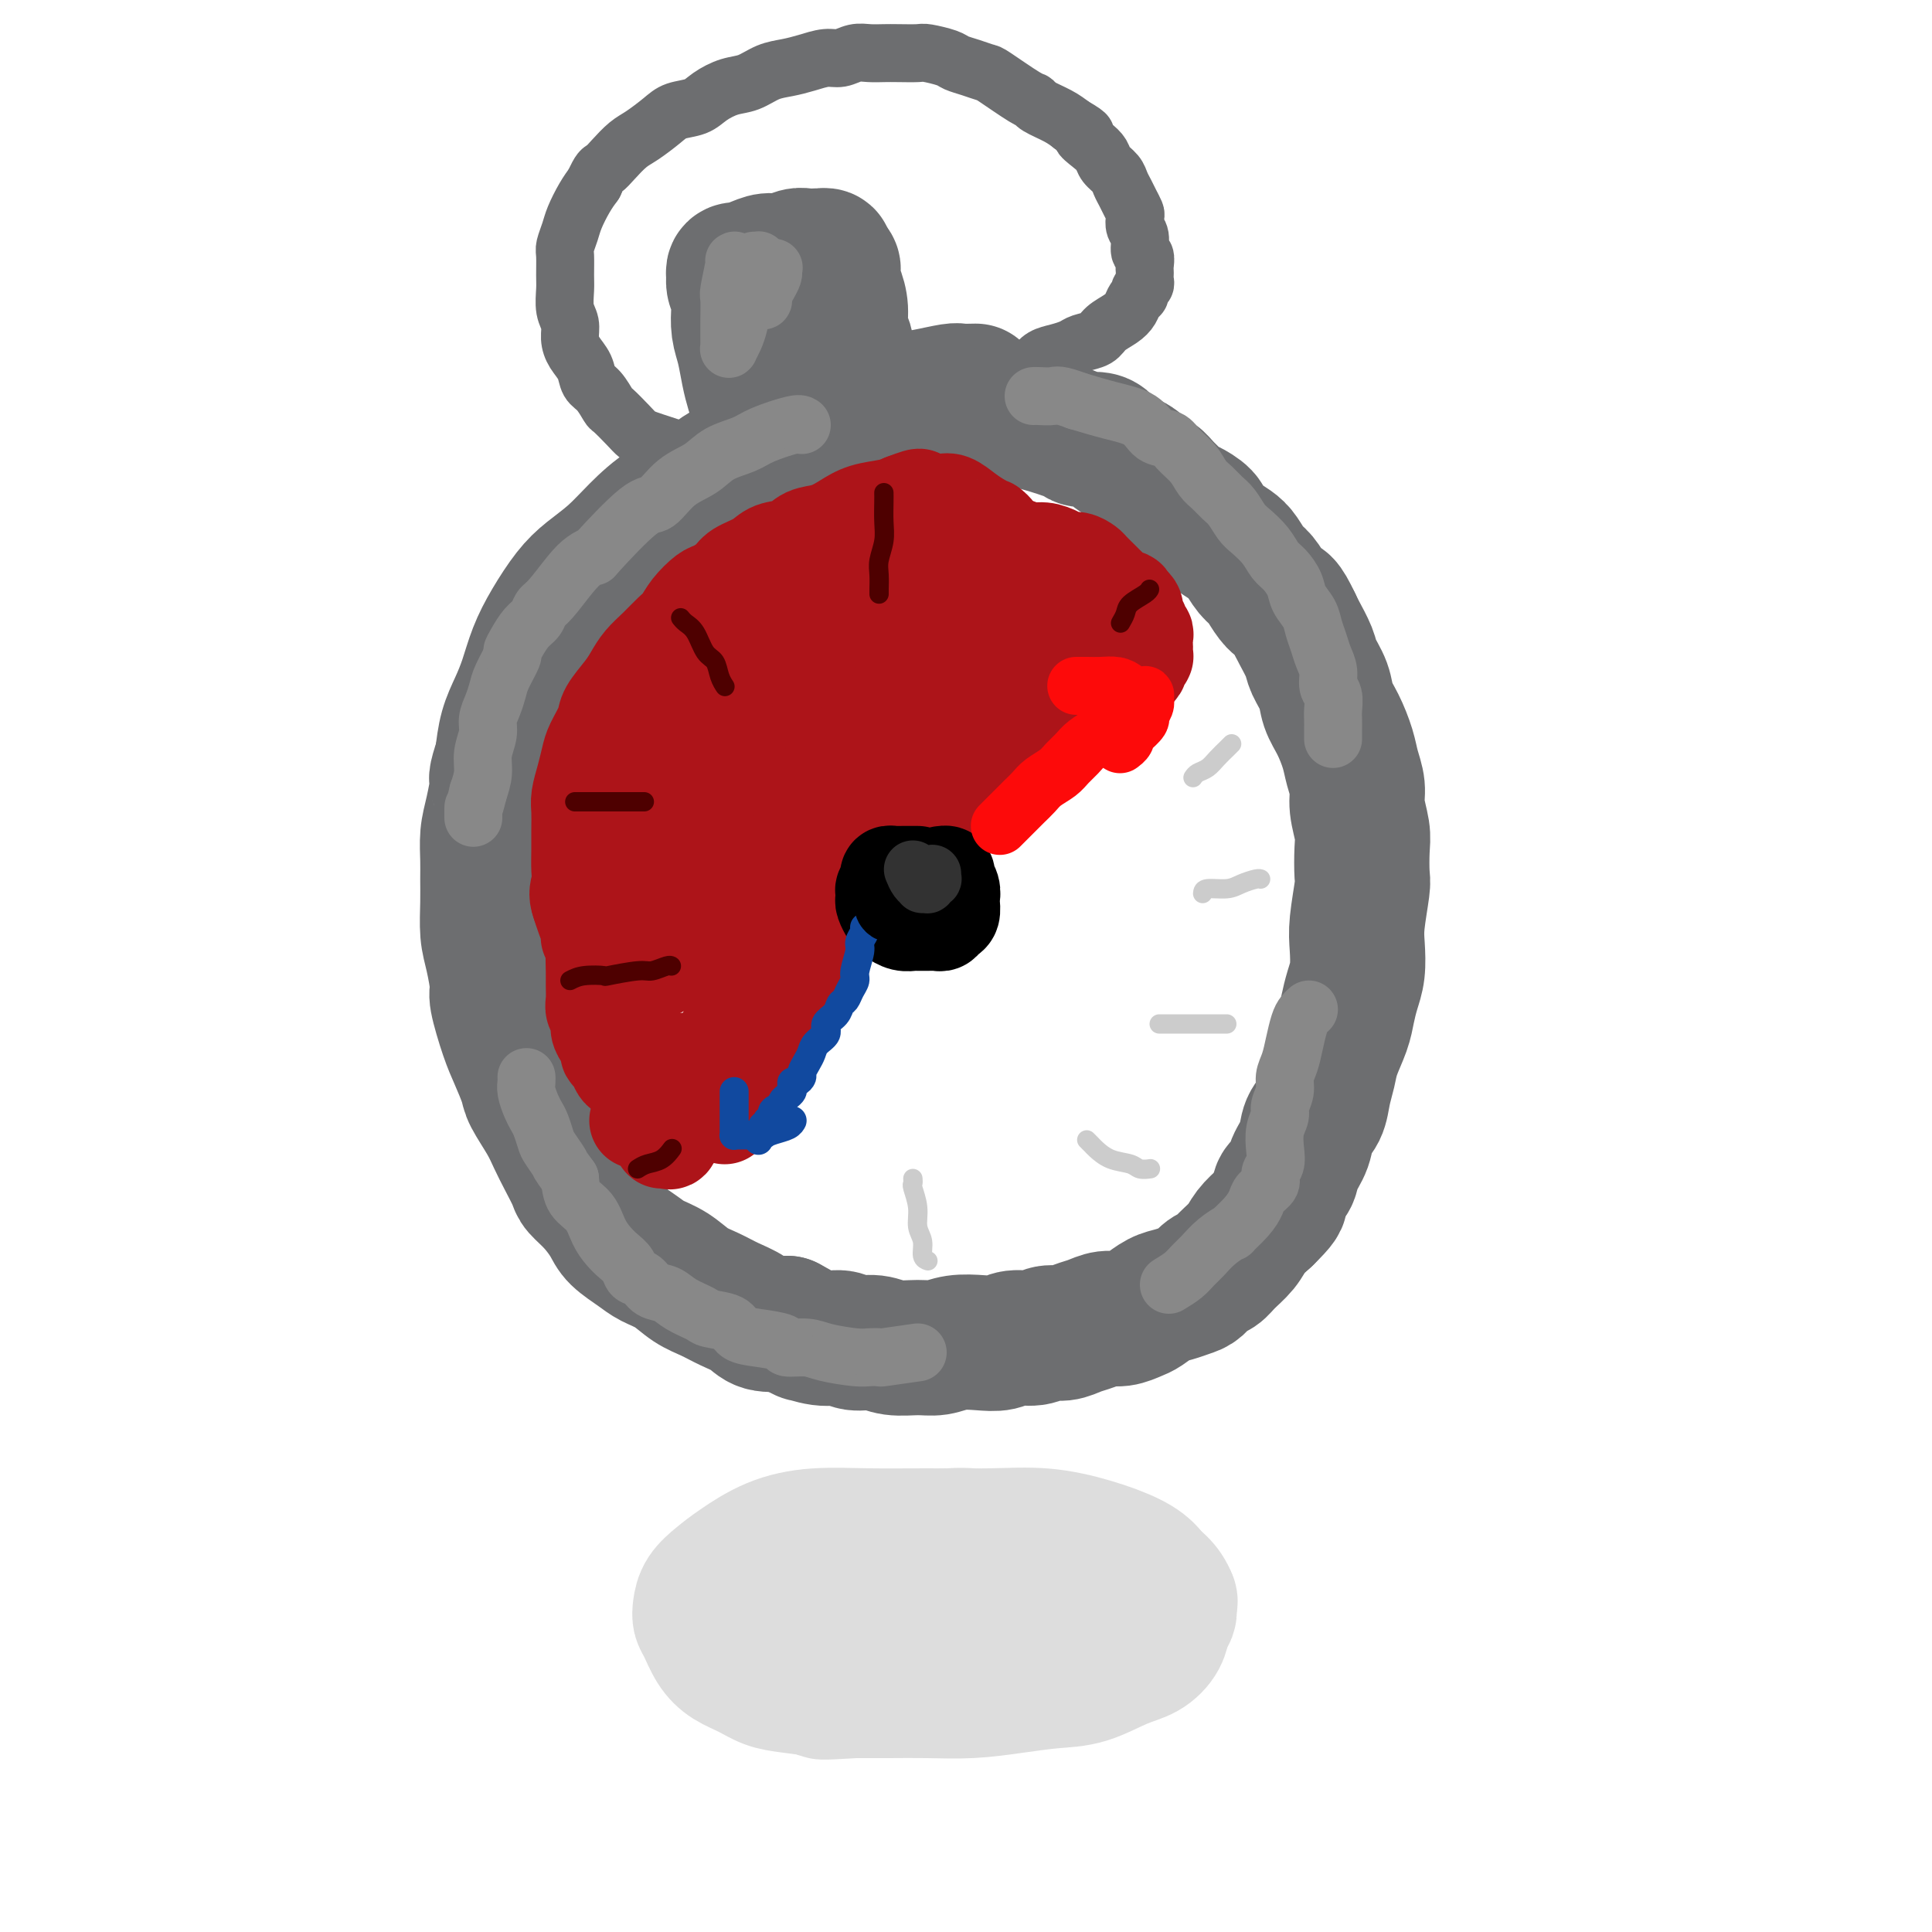 <svg viewBox='0 0 400 400' version='1.1' xmlns='http://www.w3.org/2000/svg' xmlns:xlink='http://www.w3.org/1999/xlink'><g fill='none' stroke='rgb(221,221,221)' stroke-width='28' stroke-linecap='round' stroke-linejoin='round'><path d='M154,326c-0.805,-0.316 -1.610,-0.631 5,-2c6.610,-1.369 20.635,-3.791 29,-5c8.365,-1.209 11.070,-1.204 13,-1c1.930,0.204 3.086,0.607 6,1c2.914,0.393 7.585,0.776 10,1c2.415,0.224 2.574,0.290 5,1c2.426,0.710 7.119,2.064 10,3c2.881,0.936 3.950,1.455 5,2c1.050,0.545 2.082,1.118 3,2c0.918,0.882 1.722,2.073 2,3c0.278,0.927 0.028,1.589 0,2c-0.028,0.411 0.165,0.570 0,1c-0.165,0.430 -0.688,1.131 -1,2c-0.312,0.869 -0.412,1.906 -1,3c-0.588,1.094 -1.665,2.243 -3,3c-1.335,0.757 -2.927,1.121 -5,2c-2.073,0.879 -4.628,2.274 -7,3c-2.372,0.726 -4.562,0.783 -7,1c-2.438,0.217 -5.126,0.594 -8,1c-2.874,0.406 -5.935,0.841 -9,1c-3.065,0.159 -6.133,0.043 -9,0c-2.867,-0.043 -5.533,-0.012 -8,0c-2.467,0.012 -4.733,0.006 -7,0'/><path d='M177,350c-8.715,0.516 -6.502,0.304 -7,0c-0.498,-0.304 -3.709,-0.702 -6,-1c-2.291,-0.298 -3.664,-0.496 -5,-1c-1.336,-0.504 -2.635,-1.314 -4,-2c-1.365,-0.686 -2.797,-1.247 -4,-2c-1.203,-0.753 -2.177,-1.699 -3,-3c-0.823,-1.301 -1.494,-2.957 -2,-4c-0.506,-1.043 -0.848,-1.475 -1,-2c-0.152,-0.525 -0.116,-1.145 0,-2c0.116,-0.855 0.312,-1.946 1,-3c0.688,-1.054 1.869,-2.072 3,-3c1.131,-0.928 2.211,-1.765 4,-3c1.789,-1.235 4.288,-2.866 7,-4c2.712,-1.134 5.638,-1.769 9,-2c3.362,-0.231 7.158,-0.057 11,0c3.842,0.057 7.728,-0.004 12,0c4.272,0.004 8.930,0.073 13,0c4.070,-0.073 7.551,-0.287 11,0c3.449,0.287 6.865,1.075 10,2c3.135,0.925 5.990,1.988 8,3c2.010,1.012 3.177,1.972 4,3c0.823,1.028 1.304,2.124 2,3c0.696,0.876 1.608,1.531 2,2c0.392,0.469 0.265,0.753 0,1c-0.265,0.247 -0.668,0.459 -1,1c-0.332,0.541 -0.595,1.413 -2,2c-1.405,0.587 -3.954,0.889 -7,1c-3.046,0.111 -6.589,0.030 -11,0c-4.411,-0.030 -9.689,-0.009 -15,0c-5.311,0.009 -10.656,0.004 -16,0'/><path d='M190,336c-9.049,0.000 -10.673,0.000 -13,0c-2.327,0.000 -5.357,0.000 -7,0c-1.643,-0.000 -1.898,0.000 -2,0c-0.102,0.000 -0.051,0.000 0,0'/></g>
<g fill='none' stroke='rgb(109,110,112)' stroke-width='28' stroke-linecap='round' stroke-linejoin='round'><path d='M202,81c-1.167,0.026 -2.334,0.052 -3,0c-0.666,-0.052 -0.830,-0.184 -2,0c-1.170,0.184 -3.346,0.682 -5,1c-1.654,0.318 -2.786,0.456 -4,1c-1.214,0.544 -2.508,1.496 -4,2c-1.492,0.504 -3.180,0.561 -5,1c-1.820,0.439 -3.771,1.260 -6,2c-2.229,0.740 -4.737,1.399 -7,2c-2.263,0.601 -4.280,1.146 -6,2c-1.720,0.854 -3.141,2.019 -5,3c-1.859,0.981 -4.155,1.777 -6,3c-1.845,1.223 -3.238,2.872 -5,4c-1.762,1.128 -3.892,1.734 -6,3c-2.108,1.266 -4.195,3.190 -6,5c-1.805,1.810 -3.327,3.504 -5,5c-1.673,1.496 -3.498,2.794 -5,4c-1.502,1.206 -2.681,2.320 -4,4c-1.319,1.680 -2.777,3.925 -4,6c-1.223,2.075 -2.212,3.982 -3,6c-0.788,2.018 -1.376,4.149 -2,6c-0.624,1.851 -1.283,3.421 -2,5c-0.717,1.579 -1.490,3.165 -2,5c-0.510,1.835 -0.755,3.917 -1,6'/><path d='M104,157c-1.729,5.163 -1.052,4.071 -1,5c0.052,0.929 -0.522,3.881 -1,6c-0.478,2.119 -0.861,3.406 -1,5c-0.139,1.594 -0.035,3.494 0,5c0.035,1.506 -0.001,2.617 0,4c0.001,1.383 0.037,3.037 0,5c-0.037,1.963 -0.147,4.233 0,6c0.147,1.767 0.553,3.030 1,5c0.447,1.970 0.936,4.646 1,6c0.064,1.354 -0.297,1.385 0,3c0.297,1.615 1.252,4.812 2,7c0.748,2.188 1.289,3.365 2,5c0.711,1.635 1.594,3.728 2,5c0.406,1.272 0.337,1.724 1,3c0.663,1.276 2.060,3.377 3,5c0.940,1.623 1.423,2.768 2,4c0.577,1.232 1.247,2.549 2,4c0.753,1.451 1.589,3.035 2,4c0.411,0.965 0.396,1.312 1,2c0.604,0.688 1.826,1.718 3,3c1.174,1.282 2.298,2.818 3,4c0.702,1.182 0.981,2.011 2,3c1.019,0.989 2.779,2.138 4,3c1.221,0.862 1.904,1.438 3,2c1.096,0.562 2.604,1.109 4,2c1.396,0.891 2.679,2.127 4,3c1.321,0.873 2.680,1.383 4,2c1.320,0.617 2.601,1.341 4,2c1.399,0.659 2.915,1.254 4,2c1.085,0.746 1.739,1.642 3,2c1.261,0.358 3.131,0.179 5,0'/><path d='M163,274c5.907,3.172 3.174,2.103 3,2c-0.174,-0.103 2.209,0.761 4,1c1.791,0.239 2.989,-0.146 4,0c1.011,0.146 1.834,0.825 3,1c1.166,0.175 2.673,-0.153 4,0c1.327,0.153 2.472,0.787 4,1c1.528,0.213 3.438,0.006 5,0c1.562,-0.006 2.777,0.191 4,0c1.223,-0.191 2.456,-0.768 4,-1c1.544,-0.232 3.400,-0.119 5,0c1.600,0.119 2.945,0.243 4,0c1.055,-0.243 1.818,-0.853 3,-1c1.182,-0.147 2.781,0.168 4,0c1.219,-0.168 2.059,-0.820 3,-1c0.941,-0.180 1.984,0.110 3,0c1.016,-0.110 2.005,-0.621 3,-1c0.995,-0.379 1.995,-0.625 3,-1c1.005,-0.375 2.016,-0.878 3,-1c0.984,-0.122 1.943,0.136 3,0c1.057,-0.136 2.212,-0.667 3,-1c0.788,-0.333 1.208,-0.469 2,-1c0.792,-0.531 1.955,-1.455 3,-2c1.045,-0.545 1.971,-0.709 3,-1c1.029,-0.291 2.161,-0.710 3,-1c0.839,-0.290 1.383,-0.451 2,-1c0.617,-0.549 1.305,-1.487 2,-2c0.695,-0.513 1.396,-0.602 2,-1c0.604,-0.398 1.110,-1.107 2,-2c0.890,-0.893 2.163,-1.971 3,-3c0.837,-1.029 1.239,-2.008 2,-3c0.761,-0.992 1.880,-1.996 3,-3'/><path d='M262,252c3.185,-3.128 3.148,-3.449 3,-4c-0.148,-0.551 -0.406,-1.334 0,-2c0.406,-0.666 1.474,-1.216 2,-2c0.526,-0.784 0.508,-1.801 1,-3c0.492,-1.199 1.494,-2.578 2,-4c0.506,-1.422 0.516,-2.885 1,-4c0.484,-1.115 1.443,-1.880 2,-3c0.557,-1.120 0.713,-2.595 1,-4c0.287,-1.405 0.707,-2.739 1,-4c0.293,-1.261 0.461,-2.450 1,-4c0.539,-1.550 1.451,-3.460 2,-5c0.549,-1.540 0.734,-2.708 1,-4c0.266,-1.292 0.611,-2.707 1,-4c0.389,-1.293 0.822,-2.465 1,-4c0.178,-1.535 0.100,-3.432 0,-5c-0.100,-1.568 -0.222,-2.805 0,-5c0.222,-2.195 0.787,-5.346 1,-7c0.213,-1.654 0.072,-1.810 0,-3c-0.072,-1.190 -0.075,-3.413 0,-5c0.075,-1.587 0.228,-2.537 0,-4c-0.228,-1.463 -0.837,-3.437 -1,-5c-0.163,-1.563 0.121,-2.714 0,-4c-0.121,-1.286 -0.647,-2.706 -1,-4c-0.353,-1.294 -0.532,-2.461 -1,-4c-0.468,-1.539 -1.223,-3.450 -2,-5c-0.777,-1.550 -1.574,-2.740 -2,-4c-0.426,-1.260 -0.482,-2.589 -1,-4c-0.518,-1.411 -1.500,-2.904 -2,-4c-0.500,-1.096 -0.519,-1.795 -1,-3c-0.481,-1.205 -1.423,-2.916 -2,-4c-0.577,-1.084 -0.788,-1.542 -1,-2'/><path d='M268,129c-2.286,-4.850 -2.499,-3.975 -3,-4c-0.501,-0.025 -1.288,-0.951 -2,-2c-0.712,-1.049 -1.349,-2.220 -2,-3c-0.651,-0.780 -1.316,-1.168 -2,-2c-0.684,-0.832 -1.386,-2.110 -2,-3c-0.614,-0.890 -1.141,-1.394 -2,-2c-0.859,-0.606 -2.050,-1.313 -3,-2c-0.950,-0.687 -1.659,-1.354 -2,-2c-0.341,-0.646 -0.314,-1.271 -1,-2c-0.686,-0.729 -2.084,-1.561 -3,-2c-0.916,-0.439 -1.348,-0.485 -2,-1c-0.652,-0.515 -1.523,-1.500 -2,-2c-0.477,-0.500 -0.561,-0.515 -1,-1c-0.439,-0.485 -1.234,-1.440 -2,-2c-0.766,-0.560 -1.503,-0.727 -2,-1c-0.497,-0.273 -0.752,-0.654 -1,-1c-0.248,-0.346 -0.488,-0.657 -1,-1c-0.512,-0.343 -1.297,-0.718 -2,-1c-0.703,-0.282 -1.325,-0.470 -2,-1c-0.675,-0.530 -1.402,-1.403 -2,-2c-0.598,-0.597 -1.068,-0.919 -2,-1c-0.932,-0.081 -2.328,0.080 -3,0c-0.672,-0.080 -0.622,-0.400 -2,-1c-1.378,-0.600 -4.184,-1.481 -6,-2c-1.816,-0.519 -2.642,-0.676 -4,-1c-1.358,-0.324 -3.248,-0.816 -4,-1c-0.752,-0.184 -0.367,-0.060 -2,0c-1.633,0.060 -5.286,0.055 -8,0c-2.714,-0.055 -4.490,-0.158 -6,0c-1.510,0.158 -2.755,0.579 -4,1'/><path d='M188,87c-3.556,0.156 -2.444,0.044 -2,0c0.444,-0.044 0.222,-0.022 0,0'/><path d='M157,84c-0.332,-0.941 -0.664,-1.883 -1,-3c-0.336,-1.117 -0.678,-2.411 -1,-4c-0.322,-1.589 -0.626,-3.475 -1,-5c-0.374,-1.525 -0.818,-2.690 -1,-4c-0.182,-1.310 -0.101,-2.767 0,-4c0.101,-1.233 0.222,-2.243 0,-3c-0.222,-0.757 -0.787,-1.261 -1,-2c-0.213,-0.739 -0.074,-1.714 0,-2c0.074,-0.286 0.081,0.117 0,0c-0.081,-0.117 -0.251,-0.753 0,-1c0.251,-0.247 0.923,-0.104 1,0c0.077,0.104 -0.443,0.168 0,0c0.443,-0.168 1.847,-0.567 3,-1c1.153,-0.433 2.054,-0.901 3,-1c0.946,-0.099 1.937,0.170 3,0c1.063,-0.170 2.198,-0.778 3,-1c0.802,-0.222 1.272,-0.059 2,0c0.728,0.059 1.716,0.015 2,0c0.284,-0.015 -0.135,-0.001 0,0c0.135,0.001 0.823,-0.011 1,0c0.177,0.011 -0.159,0.044 0,0c0.159,-0.044 0.812,-0.166 1,0c0.188,0.166 -0.089,0.619 0,1c0.089,0.381 0.545,0.691 1,1'/><path d='M172,55c1.040,0.631 0.139,1.208 0,2c-0.139,0.792 0.485,1.797 1,3c0.515,1.203 0.922,2.602 1,4c0.078,1.398 -0.171,2.795 0,4c0.171,1.205 0.764,2.218 1,3c0.236,0.782 0.115,1.333 0,2c-0.115,0.667 -0.223,1.449 0,2c0.223,0.551 0.778,0.872 1,1c0.222,0.128 0.111,0.064 0,0'/></g>
<g fill='none' stroke='rgb(109,110,112)' stroke-width='12' stroke-linecap='round' stroke-linejoin='round'><path d='M149,95c-0.465,0.089 -0.929,0.178 -2,0c-1.071,-0.178 -2.748,-0.625 -4,-1c-1.252,-0.375 -2.077,-0.680 -3,-1c-0.923,-0.320 -1.943,-0.657 -3,-1c-1.057,-0.343 -2.152,-0.692 -3,-1c-0.848,-0.308 -1.448,-0.576 -2,-1c-0.552,-0.424 -1.055,-1.005 -2,-2c-0.945,-0.995 -2.332,-2.405 -3,-3c-0.668,-0.595 -0.616,-0.375 -1,-1c-0.384,-0.625 -1.203,-2.096 -2,-3c-0.797,-0.904 -1.572,-1.243 -2,-2c-0.428,-0.757 -0.511,-1.934 -1,-3c-0.489,-1.066 -1.385,-2.022 -2,-3c-0.615,-0.978 -0.949,-1.979 -1,-3c-0.051,-1.021 0.183,-2.063 0,-3c-0.183,-0.937 -0.782,-1.769 -1,-3c-0.218,-1.231 -0.055,-2.861 0,-4c0.055,-1.139 0.003,-1.788 0,-3c-0.003,-1.212 0.044,-2.989 0,-4c-0.044,-1.011 -0.177,-1.257 0,-2c0.177,-0.743 0.666,-1.983 1,-3c0.334,-1.017 0.513,-1.812 1,-3c0.487,-1.188 1.282,-2.768 2,-4c0.718,-1.232 1.359,-2.116 2,-3'/><path d='M123,38c1.300,-2.922 1.548,-2.726 2,-3c0.452,-0.274 1.106,-1.019 2,-2c0.894,-0.981 2.028,-2.198 3,-3c0.972,-0.802 1.781,-1.187 3,-2c1.219,-0.813 2.846,-2.053 4,-3c1.154,-0.947 1.834,-1.601 3,-2c1.166,-0.399 2.818,-0.545 4,-1c1.182,-0.455 1.894,-1.221 3,-2c1.106,-0.779 2.606,-1.570 4,-2c1.394,-0.430 2.684,-0.497 4,-1c1.316,-0.503 2.659,-1.440 4,-2c1.341,-0.560 2.680,-0.742 4,-1c1.320,-0.258 2.622,-0.591 4,-1c1.378,-0.409 2.834,-0.894 4,-1c1.166,-0.106 2.043,0.168 3,0c0.957,-0.168 1.994,-0.777 3,-1c1.006,-0.223 1.983,-0.061 3,0c1.017,0.061 2.076,0.019 3,0c0.924,-0.019 1.713,-0.016 3,0c1.287,0.016 3.071,0.046 4,0c0.929,-0.046 1.002,-0.166 2,0c0.998,0.166 2.921,0.619 4,1c1.079,0.381 1.315,0.691 2,1c0.685,0.309 1.819,0.618 3,1c1.181,0.382 2.408,0.837 3,1c0.592,0.163 0.550,0.036 2,1c1.450,0.964 4.394,3.021 6,4c1.606,0.979 1.874,0.881 2,1c0.126,0.119 0.111,0.455 1,1c0.889,0.545 2.683,1.299 4,2c1.317,0.701 2.159,1.351 3,2'/><path d='M222,26c4.384,2.523 2.344,1.831 2,2c-0.344,0.169 1.007,1.200 2,2c0.993,0.800 1.628,1.369 2,2c0.372,0.631 0.481,1.323 1,2c0.519,0.677 1.449,1.337 2,2c0.551,0.663 0.722,1.328 1,2c0.278,0.672 0.662,1.349 1,2c0.338,0.651 0.631,1.275 1,2c0.369,0.725 0.816,1.550 1,2c0.184,0.450 0.106,0.525 0,1c-0.106,0.475 -0.239,1.349 0,2c0.239,0.651 0.849,1.077 1,2c0.151,0.923 -0.155,2.341 0,3c0.155,0.659 0.773,0.558 1,1c0.227,0.442 0.062,1.428 0,2c-0.062,0.572 -0.021,0.731 0,1c0.021,0.269 0.020,0.650 0,1c-0.020,0.350 -0.061,0.670 0,1c0.061,0.330 0.224,0.669 0,1c-0.224,0.331 -0.835,0.655 -1,1c-0.165,0.345 0.118,0.711 0,1c-0.118,0.289 -0.635,0.501 -1,1c-0.365,0.499 -0.577,1.285 -1,2c-0.423,0.715 -1.057,1.357 -2,2c-0.943,0.643 -2.195,1.286 -3,2c-0.805,0.714 -1.164,1.500 -2,2c-0.836,0.500 -2.149,0.714 -3,1c-0.851,0.286 -1.238,0.644 -2,1c-0.762,0.356 -1.897,0.711 -3,1c-1.103,0.289 -2.172,0.511 -3,1c-0.828,0.489 -1.414,1.244 -2,2'/><path d='M214,76c-2.784,1.063 -3.246,0.719 -4,1c-0.754,0.281 -1.802,1.185 -3,2c-1.198,0.815 -2.545,1.539 -4,2c-1.455,0.461 -3.017,0.660 -4,1c-0.983,0.340 -1.387,0.823 -2,1c-0.613,0.177 -1.434,0.048 -2,0c-0.566,-0.048 -0.876,-0.014 -1,0c-0.124,0.014 -0.062,0.007 0,0'/></g>
<g fill='none' stroke='rgb(173,20,25)' stroke-width='20' stroke-linecap='round' stroke-linejoin='round'><path d='M189,176c0.152,-0.653 0.303,-1.305 1,-2c0.697,-0.695 1.939,-1.432 3,-2c1.061,-0.568 1.939,-0.966 3,-2c1.061,-1.034 2.303,-2.704 4,-4c1.697,-1.296 3.847,-2.219 5,-3c1.153,-0.781 1.308,-1.420 2,-2c0.692,-0.580 1.922,-1.101 3,-2c1.078,-0.899 2.004,-2.177 3,-3c0.996,-0.823 2.062,-1.193 3,-2c0.938,-0.807 1.746,-2.051 3,-3c1.254,-0.949 2.952,-1.602 4,-2c1.048,-0.398 1.446,-0.540 2,-1c0.554,-0.460 1.265,-1.239 2,-2c0.735,-0.761 1.496,-1.503 2,-2c0.504,-0.497 0.752,-0.748 1,-1'/><path d='M230,143c6.587,-5.349 2.553,-2.222 1,-1c-1.553,1.222 -0.626,0.538 0,0c0.626,-0.538 0.951,-0.929 1,-1c0.049,-0.071 -0.179,0.178 0,0c0.179,-0.178 0.765,-0.784 1,-1c0.235,-0.216 0.118,-0.043 0,0c-0.118,0.043 -0.238,-0.044 0,0c0.238,0.044 0.835,0.218 1,0c0.165,-0.218 -0.100,-0.828 0,-1c0.100,-0.172 0.567,0.094 1,0c0.433,-0.094 0.834,-0.547 1,-1c0.166,-0.453 0.097,-0.905 0,-1c-0.097,-0.095 -0.222,0.167 0,0c0.222,-0.167 0.792,-0.761 1,-1c0.208,-0.239 0.056,-0.121 0,0c-0.056,0.121 -0.015,0.244 0,0c0.015,-0.244 0.004,-0.857 0,-1c-0.004,-0.143 0.000,0.183 0,0c-0.000,-0.183 -0.004,-0.875 0,-1c0.004,-0.125 0.016,0.317 0,0c-0.016,-0.317 -0.061,-1.393 0,-2c0.061,-0.607 0.227,-0.744 0,-1c-0.227,-0.256 -0.848,-0.632 -1,-1c-0.152,-0.368 0.165,-0.727 0,-1c-0.165,-0.273 -0.814,-0.458 -1,-1c-0.186,-0.542 0.090,-1.441 0,-2c-0.090,-0.559 -0.545,-0.780 -1,-1'/><path d='M234,125c-0.582,-1.571 -0.536,-0.997 -1,-1c-0.464,-0.003 -1.438,-0.582 -2,-1c-0.562,-0.418 -0.713,-0.675 -1,-1c-0.287,-0.325 -0.710,-0.718 -1,-1c-0.290,-0.282 -0.448,-0.453 -1,-1c-0.552,-0.547 -1.498,-1.470 -2,-2c-0.502,-0.530 -0.560,-0.668 -1,-1c-0.440,-0.332 -1.261,-0.858 -2,-1c-0.739,-0.142 -1.394,0.102 -2,0c-0.606,-0.102 -1.162,-0.549 -2,-1c-0.838,-0.451 -1.958,-0.905 -3,-1c-1.042,-0.095 -2.004,0.171 -3,0c-0.996,-0.171 -2.024,-0.778 -3,-1c-0.976,-0.222 -1.899,-0.060 -3,0c-1.101,0.060 -2.380,0.016 -4,0c-1.620,-0.016 -3.580,-0.004 -5,0c-1.420,0.004 -2.298,-0.000 -3,0c-0.702,0.000 -1.227,0.004 -2,0c-0.773,-0.004 -1.796,-0.016 -3,0c-1.204,0.016 -2.591,0.061 -4,0c-1.409,-0.061 -2.842,-0.227 -4,0c-1.158,0.227 -2.043,0.848 -3,1c-0.957,0.152 -1.988,-0.166 -3,0c-1.012,0.166 -2.005,0.817 -3,1c-0.995,0.183 -1.992,-0.102 -3,0c-1.008,0.102 -2.027,0.591 -3,1c-0.973,0.409 -1.900,0.739 -3,1c-1.100,0.261 -2.373,0.455 -4,1c-1.627,0.545 -3.608,1.441 -5,2c-1.392,0.559 -2.196,0.779 -3,1'/><path d='M152,121c-5.080,1.660 -2.779,1.811 -2,2c0.779,0.189 0.035,0.417 -1,1c-1.035,0.583 -2.361,1.520 -3,2c-0.639,0.480 -0.591,0.502 -1,1c-0.409,0.498 -1.275,1.470 -2,2c-0.725,0.530 -1.307,0.617 -2,1c-0.693,0.383 -1.495,1.061 -2,2c-0.505,0.939 -0.713,2.137 -1,3c-0.287,0.863 -0.654,1.390 -1,2c-0.346,0.610 -0.671,1.305 -1,2c-0.329,0.695 -0.663,1.392 -1,2c-0.337,0.608 -0.678,1.126 -1,2c-0.322,0.874 -0.626,2.103 -1,3c-0.374,0.897 -0.818,1.460 -1,2c-0.182,0.540 -0.100,1.055 0,2c0.100,0.945 0.219,2.320 0,3c-0.219,0.680 -0.777,0.665 -1,1c-0.223,0.335 -0.113,1.020 0,2c0.113,0.980 0.227,2.254 0,3c-0.227,0.746 -0.797,0.962 -1,2c-0.203,1.038 -0.040,2.896 0,4c0.040,1.104 -0.042,1.452 0,2c0.042,0.548 0.207,1.295 0,2c-0.207,0.705 -0.788,1.367 -1,2c-0.212,0.633 -0.057,1.237 0,2c0.057,0.763 0.015,1.685 0,3c-0.015,1.315 -0.004,3.023 0,4c0.004,0.977 0.001,1.225 0,2c-0.001,0.775 -0.000,2.079 0,3c0.000,0.921 0.000,1.461 0,2'/><path d='M129,187c-1.000,7.411 -1.000,3.940 -1,3c-0.000,-0.940 -0.000,0.651 0,2c0.000,1.349 0.000,2.455 0,3c-0.000,0.545 -0.000,0.527 0,1c0.000,0.473 0.000,1.436 0,2c-0.000,0.564 -0.000,0.730 0,1c0.000,0.270 0.000,0.646 0,1c-0.000,0.354 -0.001,0.687 0,1c0.001,0.313 0.003,0.607 0,1c-0.003,0.393 -0.009,0.887 0,1c0.009,0.113 0.035,-0.154 0,0c-0.035,0.154 -0.132,0.729 0,1c0.132,0.271 0.491,0.239 1,0c0.509,-0.239 1.166,-0.686 2,-1c0.834,-0.314 1.845,-0.497 3,-1c1.155,-0.503 2.453,-1.327 4,-2c1.547,-0.673 3.343,-1.196 5,-2c1.657,-0.804 3.174,-1.888 5,-3c1.826,-1.112 3.961,-2.251 6,-3c2.039,-0.749 3.983,-1.107 6,-2c2.017,-0.893 4.108,-2.320 6,-3c1.892,-0.680 3.586,-0.612 5,-1c1.414,-0.388 2.547,-1.231 4,-2c1.453,-0.769 3.224,-1.464 4,-2c0.776,-0.536 0.555,-0.914 1,-1c0.445,-0.086 1.556,0.118 2,0c0.444,-0.118 0.222,-0.559 0,-1'/><path d='M182,180c8.518,-3.711 2.814,-0.988 1,0c-1.814,0.988 0.263,0.243 0,0c-0.263,-0.243 -2.865,0.018 -5,0c-2.135,-0.018 -3.803,-0.314 -6,0c-2.197,0.314 -4.922,1.240 -8,2c-3.078,0.760 -6.508,1.355 -9,2c-2.492,0.645 -4.047,1.339 -6,2c-1.953,0.661 -4.305,1.290 -6,2c-1.695,0.710 -2.733,1.500 -4,2c-1.267,0.500 -2.764,0.709 -4,1c-1.236,0.291 -2.211,0.666 -3,1c-0.789,0.334 -1.391,0.629 -2,1c-0.609,0.371 -1.225,0.817 -2,1c-0.775,0.183 -1.709,0.101 -2,0c-0.291,-0.101 0.062,-0.222 0,0c-0.062,0.222 -0.537,0.788 -1,1c-0.463,0.212 -0.913,0.071 -1,0c-0.087,-0.071 0.188,-0.073 0,0c-0.188,0.073 -0.838,0.221 -1,0c-0.162,-0.221 0.164,-0.811 0,-1c-0.164,-0.189 -0.817,0.021 -1,0c-0.183,-0.021 0.105,-0.275 0,-1c-0.105,-0.725 -0.601,-1.921 -1,-3c-0.399,-1.079 -0.699,-2.039 -1,-3'/><path d='M120,187c-0.773,-2.013 -0.207,-3.046 0,-4c0.207,-0.954 0.055,-1.829 0,-3c-0.055,-1.171 -0.012,-2.637 0,-4c0.012,-1.363 -0.008,-2.623 0,-4c0.008,-1.377 0.042,-2.870 0,-4c-0.042,-1.130 -0.162,-1.895 0,-3c0.162,-1.105 0.605,-2.549 1,-4c0.395,-1.451 0.742,-2.909 1,-4c0.258,-1.091 0.425,-1.814 1,-3c0.575,-1.186 1.557,-2.835 2,-4c0.443,-1.165 0.348,-1.848 1,-3c0.652,-1.152 2.051,-2.774 3,-4c0.949,-1.226 1.448,-2.057 2,-3c0.552,-0.943 1.158,-1.998 2,-3c0.842,-1.002 1.920,-1.950 3,-3c1.080,-1.050 2.161,-2.203 3,-3c0.839,-0.797 1.436,-1.239 2,-2c0.564,-0.761 1.094,-1.842 2,-3c0.906,-1.158 2.189,-2.393 3,-3c0.811,-0.607 1.150,-0.586 2,-1c0.850,-0.414 2.213,-1.261 3,-2c0.787,-0.739 1.000,-1.368 2,-2c1.000,-0.632 2.788,-1.268 4,-2c1.212,-0.732 1.850,-1.561 3,-2c1.150,-0.439 2.813,-0.489 4,-1c1.187,-0.511 1.900,-1.485 3,-2c1.100,-0.515 2.588,-0.572 4,-1c1.412,-0.428 2.750,-1.228 4,-2c1.250,-0.772 2.414,-1.515 4,-2c1.586,-0.485 3.596,-0.710 5,-1c1.404,-0.290 2.202,-0.645 3,-1'/><path d='M187,104c5.620,-2.166 2.671,-0.580 2,0c-0.671,0.580 0.936,0.154 2,0c1.064,-0.154 1.586,-0.035 2,0c0.414,0.035 0.719,-0.012 1,0c0.281,0.012 0.538,0.084 1,0c0.462,-0.084 1.127,-0.325 2,0c0.873,0.325 1.952,1.215 3,2c1.048,0.785 2.066,1.465 3,2c0.934,0.535 1.784,0.925 2,1c0.216,0.075 -0.203,-0.165 0,0c0.203,0.165 1.028,0.734 1,1c-0.028,0.266 -0.910,0.230 -1,0c-0.090,-0.230 0.612,-0.655 0,0c-0.612,0.655 -2.538,2.391 -5,4c-2.462,1.609 -5.462,3.090 -9,5c-3.538,1.910 -7.616,4.250 -12,7c-4.384,2.750 -9.076,5.912 -14,9c-4.924,3.088 -10.080,6.102 -14,9c-3.920,2.898 -6.605,5.681 -9,8c-2.395,2.319 -4.499,4.176 -6,6c-1.501,1.824 -2.399,3.616 -3,5c-0.601,1.384 -0.906,2.361 -1,3c-0.094,0.639 0.023,0.938 0,1c-0.023,0.062 -0.184,-0.115 0,0c0.184,0.115 0.714,0.522 1,1c0.286,0.478 0.328,1.026 2,1c1.672,-0.026 4.974,-0.625 8,-2c3.026,-1.375 5.776,-3.524 10,-6c4.224,-2.476 9.921,-5.279 15,-8c5.079,-2.721 9.539,-5.361 14,-8'/><path d='M182,145c8.603,-4.159 10.612,-3.555 12,-4c1.388,-0.445 2.156,-1.939 4,-3c1.844,-1.061 4.764,-1.688 6,-2c1.236,-0.312 0.788,-0.310 0,0c-0.788,0.310 -1.917,0.928 -3,2c-1.083,1.072 -2.119,2.600 -4,4c-1.881,1.400 -4.607,2.674 -7,4c-2.393,1.326 -4.452,2.703 -6,4c-1.548,1.297 -2.585,2.513 -3,3c-0.415,0.487 -0.207,0.243 0,0'/><path d='M184,162c-0.623,0.500 -1.246,1.001 -1,3c0.246,1.999 1.359,5.497 1,7c-0.359,1.503 -2.192,1.012 -3,1c-0.808,-0.012 -0.591,0.453 -1,1c-0.409,0.547 -1.442,1.174 -2,2c-0.558,0.826 -0.639,1.852 -1,3c-0.361,1.148 -1.003,2.418 -2,4c-0.997,1.582 -2.351,3.476 -3,5c-0.649,1.524 -0.593,2.677 -1,4c-0.407,1.323 -1.278,2.814 -2,4c-0.722,1.186 -1.295,2.067 -2,3c-0.705,0.933 -1.540,1.919 -2,3c-0.460,1.081 -0.543,2.257 -1,3c-0.457,0.743 -1.288,1.053 -2,2c-0.712,0.947 -1.304,2.532 -2,4c-0.696,1.468 -1.496,2.818 -2,4c-0.504,1.182 -0.713,2.197 -1,3c-0.287,0.803 -0.651,1.395 -1,2c-0.349,0.605 -0.682,1.224 -1,2c-0.318,0.776 -0.620,1.711 -1,2c-0.380,0.289 -0.838,-0.067 -1,0c-0.162,0.067 -0.030,0.557 0,1c0.030,0.443 -0.044,0.841 0,1c0.044,0.159 0.204,0.081 0,0c-0.204,-0.081 -0.773,-0.166 -1,0c-0.227,0.166 -0.114,0.583 0,1'/><path d='M152,227c-3.962,7.907 -0.868,2.175 0,0c0.868,-2.175 -0.489,-0.794 -1,0c-0.511,0.794 -0.177,1.001 0,1c0.177,-0.001 0.198,-0.210 0,0c-0.198,0.210 -0.616,0.840 -1,1c-0.384,0.160 -0.733,-0.149 -1,0c-0.267,0.149 -0.453,0.757 -1,1c-0.547,0.243 -1.457,0.121 -2,0c-0.543,-0.121 -0.719,-0.243 -1,0c-0.281,0.243 -0.667,0.850 -1,1c-0.333,0.150 -0.614,-0.156 -1,0c-0.386,0.156 -0.878,0.774 -1,1c-0.122,0.226 0.125,0.061 0,0c-0.125,-0.061 -0.621,-0.016 -1,0c-0.379,0.016 -0.640,0.004 -1,0c-0.360,-0.004 -0.818,0.000 -1,0c-0.182,-0.000 -0.088,-0.005 0,0c0.088,0.005 0.171,0.021 0,0c-0.171,-0.021 -0.596,-0.078 -1,0c-0.404,0.078 -0.788,0.290 -1,0c-0.212,-0.290 -0.253,-1.081 -1,-2c-0.747,-0.919 -2.200,-1.964 -3,-3c-0.800,-1.036 -0.946,-2.062 -2,-5c-1.054,-2.938 -3.014,-7.790 -4,-10c-0.986,-2.210 -0.996,-1.780 -1,-2c-0.004,-0.220 -0.001,-1.090 0,-2c0.001,-0.910 0.000,-1.860 0,-3c-0.000,-1.140 -0.000,-2.468 0,-3c0.000,-0.532 0.000,-0.266 0,0'/><path d='M132,232c2.200,-2.933 4.400,-5.867 6,-8c1.600,-2.133 2.600,-3.467 3,-4c0.400,-0.533 0.200,-0.267 0,0'/><path d='M138,224c0.008,0.139 0.016,0.279 0,1c-0.016,0.721 -0.057,2.025 0,3c0.057,0.975 0.211,1.623 0,2c-0.211,0.377 -0.789,0.483 -1,1c-0.211,0.517 -0.056,1.445 0,2c0.056,0.555 0.014,0.737 0,1c-0.014,0.263 -0.001,0.606 0,1c0.001,0.394 -0.011,0.840 0,1c0.011,0.160 0.044,0.034 0,0c-0.044,-0.034 -0.164,0.025 0,0c0.164,-0.025 0.614,-0.134 1,0c0.386,0.134 0.708,0.512 1,0c0.292,-0.512 0.554,-1.915 1,-3c0.446,-1.085 1.076,-1.851 2,-3c0.924,-1.149 2.143,-2.679 3,-4c0.857,-1.321 1.353,-2.431 2,-4c0.647,-1.569 1.447,-3.595 2,-5c0.553,-1.405 0.861,-2.188 2,-4c1.139,-1.812 3.109,-4.651 4,-6c0.891,-1.349 0.703,-1.207 1,-2c0.297,-0.793 1.080,-2.521 2,-4c0.920,-1.479 1.977,-2.708 3,-4c1.023,-1.292 2.011,-2.646 3,-4'/><path d='M164,193c4.227,-7.401 2.295,-4.403 2,-4c-0.295,0.403 1.049,-1.789 2,-3c0.951,-1.211 1.510,-1.440 2,-2c0.490,-0.560 0.911,-1.452 1,-2c0.089,-0.548 -0.155,-0.753 0,-1c0.155,-0.247 0.709,-0.537 1,-1c0.291,-0.463 0.320,-1.100 0,-1c-0.320,0.100 -0.988,0.937 0,0c0.988,-0.937 3.632,-3.647 6,-6c2.368,-2.353 4.459,-4.349 7,-7c2.541,-2.651 5.532,-5.957 8,-9c2.468,-3.043 4.414,-5.822 6,-8c1.586,-2.178 2.812,-3.755 4,-5c1.188,-1.245 2.339,-2.158 3,-3c0.661,-0.842 0.832,-1.611 1,-2c0.168,-0.389 0.334,-0.397 0,0c-0.334,0.397 -1.167,1.198 -2,2'/><path d='M205,141c4.689,-6.622 -4.087,2.822 -10,9c-5.913,6.178 -8.963,9.091 -13,12c-4.037,2.909 -9.062,5.813 -13,8c-3.938,2.187 -6.787,3.658 -9,5c-2.213,1.342 -3.788,2.554 -5,3c-1.212,0.446 -2.061,0.126 -2,0c0.061,-0.126 1.033,-0.058 2,-1c0.967,-0.942 1.929,-2.893 4,-5c2.071,-2.107 5.252,-4.371 8,-7c2.748,-2.629 5.062,-5.622 8,-9c2.938,-3.378 6.500,-7.140 11,-11c4.500,-3.860 9.938,-7.818 13,-10c3.062,-2.182 3.747,-2.587 4,-3c0.253,-0.413 0.072,-0.832 0,-1c-0.072,-0.168 -0.036,-0.084 0,0'/><path d='M186,150c0.114,-0.293 0.228,-0.585 1,-2c0.772,-1.415 2.202,-3.951 4,-6c1.798,-2.049 3.966,-3.609 6,-5c2.034,-1.391 3.936,-2.611 6,-4c2.064,-1.389 4.289,-2.947 6,-4c1.711,-1.053 2.907,-1.603 4,-2c1.093,-0.397 2.083,-0.642 3,-1c0.917,-0.358 1.761,-0.828 2,-1c0.239,-0.172 -0.128,-0.046 0,0c0.128,0.046 0.751,0.013 1,0c0.249,-0.013 0.125,-0.007 0,0'/><path d='M216,131c0.920,0.732 1.840,1.464 3,2c1.160,0.536 2.558,0.875 3,1c0.442,0.125 -0.074,0.034 0,0c0.074,-0.034 0.737,-0.013 1,0c0.263,0.013 0.126,0.017 0,0c-0.126,-0.017 -0.240,-0.056 0,0c0.240,0.056 0.835,0.207 1,0c0.165,-0.207 -0.100,-0.773 0,-1c0.100,-0.227 0.567,-0.114 1,0c0.433,0.114 0.834,0.228 1,0c0.166,-0.228 0.097,-0.797 0,-1c-0.097,-0.203 -0.222,-0.039 0,0c0.222,0.039 0.792,-0.046 1,0c0.208,0.046 0.056,0.222 0,0c-0.056,-0.222 -0.015,-0.843 0,-1c0.015,-0.157 0.004,0.150 0,0c-0.004,-0.150 -0.001,-0.757 0,-1c0.001,-0.243 0.001,-0.121 0,0'/><path d='M227,130c0.778,-0.814 0.223,-0.848 0,-1c-0.223,-0.152 -0.115,-0.422 0,-1c0.115,-0.578 0.237,-1.464 0,-2c-0.237,-0.536 -0.833,-0.721 -1,-1c-0.167,-0.279 0.095,-0.652 0,-1c-0.095,-0.348 -0.548,-0.671 -1,-1c-0.452,-0.329 -0.905,-0.666 -1,-1c-0.095,-0.334 0.168,-0.667 0,-1c-0.168,-0.333 -0.766,-0.667 -1,-1c-0.234,-0.333 -0.104,-0.664 0,-1c0.104,-0.336 0.184,-0.678 0,-1c-0.184,-0.322 -0.630,-0.626 -1,-1c-0.370,-0.374 -0.664,-0.818 -1,-1c-0.336,-0.182 -0.715,-0.101 -1,0c-0.285,0.101 -0.477,0.224 -1,0c-0.523,-0.224 -1.376,-0.793 -2,-1c-0.624,-0.207 -1.020,-0.052 -2,0c-0.980,0.052 -2.544,0.001 -4,0c-1.456,-0.001 -2.804,0.048 -4,0c-1.196,-0.048 -2.241,-0.194 -4,0c-1.759,0.194 -4.234,0.726 -6,1c-1.766,0.274 -2.825,0.289 -4,1c-1.175,0.711 -2.466,2.119 -4,3c-1.534,0.881 -3.310,1.236 -5,2c-1.690,0.764 -3.295,1.936 -5,3c-1.705,1.064 -3.510,2.021 -5,3c-1.490,0.979 -2.664,1.981 -4,3c-1.336,1.019 -2.832,2.057 -4,3c-1.168,0.943 -2.007,1.792 -3,3c-0.993,1.208 -2.141,2.774 -3,4c-0.859,1.226 -1.430,2.113 -2,3'/><path d='M158,144c-2.922,3.033 -2.225,2.616 -3,4c-0.775,1.384 -3.020,4.570 -4,6c-0.980,1.430 -0.693,1.105 -1,2c-0.307,0.895 -1.207,3.009 -2,5c-0.793,1.991 -1.481,3.858 -2,6c-0.519,2.142 -0.871,4.560 -1,7c-0.129,2.440 -0.035,4.901 0,7c0.035,2.099 0.009,3.834 0,5c-0.009,1.166 -0.003,1.762 0,2c0.003,0.238 0.001,0.119 0,0'/><path d='M139,229c-0.672,-0.325 -1.345,-0.650 -2,-1c-0.655,-0.350 -1.293,-0.724 -2,-1c-0.707,-0.276 -1.485,-0.454 -2,-1c-0.515,-0.546 -0.768,-1.459 -1,-2c-0.232,-0.541 -0.444,-0.708 -1,-1c-0.556,-0.292 -1.455,-0.707 -2,-1c-0.545,-0.293 -0.737,-0.463 -1,-1c-0.263,-0.537 -0.596,-1.442 -1,-2c-0.404,-0.558 -0.878,-0.768 -1,-1c-0.122,-0.232 0.107,-0.485 0,-1c-0.107,-0.515 -0.550,-1.292 -1,-2c-0.450,-0.708 -0.905,-1.348 -1,-2c-0.095,-0.652 0.171,-1.317 0,-2c-0.171,-0.683 -0.778,-1.384 -1,-2c-0.222,-0.616 -0.058,-1.146 0,-2c0.058,-0.854 0.009,-2.033 0,-3c-0.009,-0.967 0.023,-1.722 0,-3c-0.023,-1.278 -0.100,-3.077 0,-5c0.100,-1.923 0.377,-3.969 1,-6c0.623,-2.031 1.591,-4.047 2,-6c0.409,-1.953 0.260,-3.844 1,-6c0.740,-2.156 2.370,-4.578 4,-7'/><path d='M131,171c1.771,-4.427 2.699,-5.995 4,-8c1.301,-2.005 2.976,-4.446 5,-7c2.024,-2.554 4.398,-5.221 6,-7c1.602,-1.779 2.431,-2.671 3,-3c0.569,-0.329 0.877,-0.094 1,0c0.123,0.094 0.062,0.047 0,0'/><path d='M220,126c0.120,-0.756 0.239,-1.512 0,-2c-0.239,-0.488 -0.838,-0.707 -1,-1c-0.162,-0.293 0.111,-0.659 0,-1c-0.111,-0.341 -0.608,-0.656 -1,-1c-0.392,-0.344 -0.680,-0.718 -1,-1c-0.320,-0.282 -0.671,-0.471 -1,-1c-0.329,-0.529 -0.636,-1.399 -1,-2c-0.364,-0.601 -0.786,-0.935 -1,-1c-0.214,-0.065 -0.220,0.139 -1,0c-0.780,-0.139 -2.335,-0.622 -3,-1c-0.665,-0.378 -0.441,-0.651 -1,-1c-0.559,-0.349 -1.901,-0.773 -3,-1c-1.099,-0.227 -1.954,-0.257 -3,0c-1.046,0.257 -2.282,0.800 -3,1c-0.718,0.200 -0.920,0.057 -1,0c-0.080,-0.057 -0.040,-0.029 0,0'/></g>
<g fill='none' stroke='rgb(0,0,0)' stroke-width='20' stroke-linecap='round' stroke-linejoin='round'><path d='M190,181c-0.221,-0.000 -0.441,-0.001 -1,0c-0.559,0.001 -1.456,0.003 -2,0c-0.544,-0.003 -0.733,-0.012 -1,0c-0.267,0.012 -0.611,0.045 -1,0c-0.389,-0.045 -0.822,-0.167 -1,0c-0.178,0.167 -0.100,0.622 0,1c0.100,0.378 0.222,0.678 0,1c-0.222,0.322 -0.788,0.668 -1,1c-0.212,0.332 -0.069,0.652 0,1c0.069,0.348 0.063,0.724 0,1c-0.063,0.276 -0.181,0.452 0,1c0.181,0.548 0.663,1.467 1,2c0.337,0.533 0.528,0.679 1,1c0.472,0.321 1.226,0.818 2,1c0.774,0.182 1.569,0.048 2,0c0.431,-0.048 0.497,-0.012 1,0c0.503,0.012 1.444,-0.000 2,0c0.556,0.000 0.727,0.012 1,0c0.273,-0.012 0.648,-0.049 1,0c0.352,0.049 0.683,0.183 1,0c0.317,-0.183 0.622,-0.682 1,-1c0.378,-0.318 0.829,-0.456 1,-1c0.171,-0.544 0.061,-1.494 0,-2c-0.061,-0.506 -0.073,-0.566 0,-1c0.073,-0.434 0.229,-1.241 0,-2c-0.229,-0.759 -0.845,-1.472 -1,-2c-0.155,-0.528 0.151,-0.873 0,-1c-0.151,-0.127 -0.757,-0.036 -1,0c-0.243,0.036 -0.121,0.018 0,0'/></g>
<g fill='none' stroke='rgb(17,73,159)' stroke-width='6' stroke-linecap='round' stroke-linejoin='round'><path d='M179,192c0.122,0.228 0.244,0.456 0,1c-0.244,0.544 -0.853,1.405 -1,2c-0.147,0.595 0.168,0.923 0,2c-0.168,1.077 -0.819,2.904 -1,4c-0.181,1.096 0.108,1.463 0,2c-0.108,0.537 -0.611,1.246 -1,2c-0.389,0.754 -0.663,1.553 -1,2c-0.337,0.447 -0.738,0.542 -1,1c-0.262,0.458 -0.385,1.277 -1,2c-0.615,0.723 -1.723,1.348 -2,2c-0.277,0.652 0.276,1.330 0,2c-0.276,0.670 -1.380,1.331 -2,2c-0.620,0.669 -0.757,1.346 -1,2c-0.243,0.654 -0.591,1.285 -1,2c-0.409,0.715 -0.880,1.515 -1,2c-0.120,0.485 0.112,0.655 0,1c-0.112,0.345 -0.569,0.866 -1,1c-0.431,0.134 -0.837,-0.119 -1,0c-0.163,0.119 -0.082,0.609 0,1c0.082,0.391 0.166,0.682 0,1c-0.166,0.318 -0.583,0.663 -1,1c-0.417,0.337 -0.833,0.668 -1,1c-0.167,0.332 -0.083,0.666 0,1'/><path d='M162,229c-2.327,3.951 -1.146,1.828 -1,1c0.146,-0.828 -0.745,-0.362 -1,0c-0.255,0.362 0.124,0.618 0,1c-0.124,0.382 -0.751,0.890 -1,1c-0.249,0.110 -0.118,-0.177 0,0c0.118,0.177 0.224,0.817 0,1c-0.224,0.183 -0.778,-0.091 -1,0c-0.222,0.091 -0.112,0.546 0,1c0.112,0.454 0.226,0.906 0,1c-0.226,0.094 -0.793,-0.171 -1,0c-0.207,0.171 -0.056,0.778 0,1c0.056,0.222 0.015,0.060 0,0c-0.015,-0.060 -0.004,-0.017 0,0c0.004,0.017 0.002,0.009 0,0'/><path d='M152,226c-0.000,0.634 -0.000,1.269 0,2c0.000,0.731 0.000,1.559 0,2c-0.000,0.441 -0.001,0.496 0,1c0.001,0.504 0.002,1.455 0,2c-0.002,0.545 -0.009,0.682 0,1c0.009,0.318 0.032,0.818 0,1c-0.032,0.182 -0.119,0.046 0,0c0.119,-0.046 0.445,-0.001 1,0c0.555,0.001 1.340,-0.042 2,0c0.660,0.042 1.196,0.169 2,0c0.804,-0.169 1.875,-0.633 3,-1c1.125,-0.367 2.303,-0.637 3,-1c0.697,-0.363 0.913,-0.818 1,-1c0.087,-0.182 0.043,-0.091 0,0'/></g>
<g fill='none' stroke='rgb(253,10,10)' stroke-width='12' stroke-linecap='round' stroke-linejoin='round'><path d='M207,171c1.092,-1.089 2.183,-2.179 3,-3c0.817,-0.821 1.359,-1.375 2,-2c0.641,-0.625 1.379,-1.322 2,-2c0.621,-0.678 1.124,-1.336 2,-2c0.876,-0.664 2.127,-1.334 3,-2c0.873,-0.666 1.370,-1.329 2,-2c0.630,-0.671 1.392,-1.350 2,-2c0.608,-0.650 1.062,-1.269 2,-2c0.938,-0.731 2.359,-1.573 3,-2c0.641,-0.427 0.500,-0.439 1,-1c0.500,-0.561 1.640,-1.671 2,-2c0.360,-0.329 -0.061,0.122 0,0c0.061,-0.122 0.604,-0.816 1,-1c0.396,-0.184 0.645,0.143 1,0c0.355,-0.143 0.816,-0.755 1,-1c0.184,-0.245 0.092,-0.122 0,0'/><path d='M223,142c-0.156,0.002 -0.312,0.003 0,0c0.312,-0.003 1.090,-0.011 2,0c0.910,0.011 1.950,0.041 3,0c1.050,-0.041 2.108,-0.155 3,0c0.892,0.155 1.616,0.578 2,1c0.384,0.422 0.429,0.844 1,1c0.571,0.156 1.670,0.046 2,0c0.330,-0.046 -0.108,-0.027 0,0c0.108,0.027 0.762,0.062 1,0c0.238,-0.062 0.060,-0.220 0,0c-0.060,0.220 -0.000,0.817 0,1c0.000,0.183 -0.059,-0.049 0,0c0.059,0.049 0.236,0.380 0,1c-0.236,0.620 -0.885,1.528 -1,2c-0.115,0.472 0.305,0.508 0,1c-0.305,0.492 -1.336,1.438 -2,2c-0.664,0.562 -0.961,0.738 -1,1c-0.039,0.262 0.182,0.609 0,1c-0.182,0.391 -0.766,0.826 -1,1c-0.234,0.174 -0.117,0.087 0,0'/></g>
<g fill='none' stroke='rgb(0,0,0)' stroke-width='12' stroke-linecap='round' stroke-linejoin='round'><path d='M189,180c-1.569,1.207 -3.138,2.414 -4,3c-0.862,0.586 -1.016,0.552 -1,1c0.016,0.448 0.204,1.378 0,2c-0.204,0.622 -0.799,0.936 -1,1c-0.201,0.064 -0.008,-0.123 0,0c0.008,0.123 -0.168,0.554 0,1c0.168,0.446 0.678,0.905 1,1c0.322,0.095 0.454,-0.173 1,0c0.546,0.173 1.507,0.788 2,1c0.493,0.212 0.518,0.020 1,0c0.482,-0.020 1.420,0.130 2,0c0.580,-0.130 0.800,-0.542 1,-1c0.200,-0.458 0.379,-0.963 1,-1c0.621,-0.037 1.685,0.394 2,0c0.315,-0.394 -0.117,-1.615 0,-2c0.117,-0.385 0.785,0.065 1,0c0.215,-0.065 -0.022,-0.644 0,-1c0.022,-0.356 0.304,-0.488 0,-1c-0.304,-0.512 -1.195,-1.402 -2,-2c-0.805,-0.598 -1.526,-0.903 -2,-1c-0.474,-0.097 -0.702,0.013 -1,0c-0.298,-0.013 -0.668,-0.148 -1,0c-0.332,0.148 -0.628,0.578 -1,1c-0.372,0.422 -0.821,0.835 -1,1c-0.179,0.165 -0.090,0.083 0,0'/></g>
<g fill='none' stroke='rgb(50,50,50)' stroke-width='12' stroke-linecap='round' stroke-linejoin='round'><path d='M189,180c0.301,0.733 0.601,1.465 1,2c0.399,0.535 0.895,0.871 1,1c0.105,0.129 -0.182,0.050 0,0c0.182,-0.050 0.833,-0.070 1,0c0.167,0.070 -0.152,0.229 0,0c0.152,-0.229 0.773,-0.846 1,-1c0.227,-0.154 0.061,0.155 0,0c-0.061,-0.155 -0.016,-0.772 0,-1c0.016,-0.228 0.005,-0.065 0,0c-0.005,0.065 -0.002,0.033 0,0'/></g>
<g fill='none' stroke='rgb(136,136,136)' stroke-width='12' stroke-linecap='round' stroke-linejoin='round'><path d='M152,54c0.113,-0.112 0.226,-0.224 0,1c-0.226,1.224 -0.793,3.785 -1,5c-0.207,1.215 -0.056,1.085 0,2c0.056,0.915 0.015,2.876 0,4c-0.015,1.124 -0.005,1.413 0,2c0.005,0.587 0.004,1.472 0,2c-0.004,0.528 -0.012,0.698 0,1c0.012,0.302 0.044,0.737 0,1c-0.044,0.263 -0.166,0.353 0,0c0.166,-0.353 0.618,-1.148 1,-2c0.382,-0.852 0.695,-1.762 1,-3c0.305,-1.238 0.603,-2.805 1,-4c0.397,-1.195 0.895,-2.019 1,-3c0.105,-0.981 -0.182,-2.121 0,-3c0.182,-0.879 0.834,-1.499 1,-2c0.166,-0.501 -0.153,-0.884 0,-1c0.153,-0.116 0.777,0.033 1,0c0.223,-0.033 0.046,-0.250 0,0c-0.046,0.250 0.041,0.968 0,2c-0.041,1.032 -0.208,2.379 0,3c0.208,0.621 0.790,0.514 1,1c0.210,0.486 0.046,1.563 0,2c-0.046,0.437 0.026,0.233 0,0c-0.026,-0.233 -0.151,-0.495 0,-1c0.151,-0.505 0.579,-1.251 1,-2c0.421,-0.749 0.835,-1.500 1,-2c0.165,-0.500 0.083,-0.750 0,-1'/><path d='M160,56c0.333,-1.000 0.167,-0.500 0,0'/><path d='M166,88c-0.253,-0.177 -0.506,-0.353 -2,0c-1.494,0.353 -4.230,1.237 -6,2c-1.770,0.763 -2.575,1.407 -4,2c-1.425,0.593 -3.471,1.136 -5,2c-1.529,0.864 -2.541,2.051 -4,3c-1.459,0.949 -3.367,1.662 -5,3c-1.633,1.338 -2.993,3.303 -4,4c-1.007,0.697 -1.661,0.127 -4,2c-2.339,1.873 -6.363,6.190 -8,8c-1.637,1.810 -0.887,1.114 -1,1c-0.113,-0.114 -1.090,0.354 -2,1c-0.910,0.646 -1.752,1.471 -3,3c-1.248,1.529 -2.901,3.764 -4,5c-1.099,1.236 -1.644,1.473 -2,2c-0.356,0.527 -0.524,1.343 -1,2c-0.476,0.657 -1.259,1.155 -2,2c-0.741,0.845 -1.442,2.035 -2,3c-0.558,0.965 -0.975,1.703 -1,2c-0.025,0.297 0.343,0.152 0,1c-0.343,0.848 -1.397,2.691 -2,4c-0.603,1.309 -0.754,2.086 -1,3c-0.246,0.914 -0.587,1.966 -1,3c-0.413,1.034 -0.898,2.051 -1,3c-0.102,0.949 0.179,1.832 0,3c-0.179,1.168 -0.817,2.622 -1,4c-0.183,1.378 0.091,2.679 0,4c-0.091,1.321 -0.545,2.660 -1,4'/><path d='M99,164c-1.000,4.274 -1.000,2.958 -1,3c0.000,0.042 0.000,1.440 0,2c0.000,0.560 0.000,0.280 0,0'/><path d='M190,280c-2.893,0.421 -5.786,0.842 -7,1c-1.214,0.158 -0.749,0.052 -1,0c-0.251,-0.052 -1.217,-0.052 -2,0c-0.783,0.052 -1.383,0.155 -3,0c-1.617,-0.155 -4.252,-0.566 -6,-1c-1.748,-0.434 -2.608,-0.889 -4,-1c-1.392,-0.111 -3.315,0.121 -4,0c-0.685,-0.121 -0.131,-0.596 -1,-1c-0.869,-0.404 -3.161,-0.737 -5,-1c-1.839,-0.263 -3.223,-0.454 -4,-1c-0.777,-0.546 -0.945,-1.446 -2,-2c-1.055,-0.554 -2.996,-0.763 -4,-1c-1.004,-0.237 -1.070,-0.501 -2,-1c-0.930,-0.499 -2.726,-1.232 -4,-2c-1.274,-0.768 -2.028,-1.571 -3,-2c-0.972,-0.429 -2.161,-0.485 -3,-1c-0.839,-0.515 -1.327,-1.488 -2,-2c-0.673,-0.512 -1.532,-0.562 -2,-1c-0.468,-0.438 -0.547,-1.265 -1,-2c-0.453,-0.735 -1.281,-1.378 -2,-2c-0.719,-0.622 -1.331,-1.222 -2,-2c-0.669,-0.778 -1.396,-1.734 -2,-3c-0.604,-1.266 -1.086,-2.841 -2,-4c-0.914,-1.159 -2.261,-1.903 -3,-3c-0.739,-1.097 -0.869,-2.549 -1,-4'/><path d='M118,244c-2.974,-4.077 -1.910,-2.769 -2,-3c-0.090,-0.231 -1.333,-2.000 -2,-3c-0.667,-1.000 -0.757,-1.230 -1,-2c-0.243,-0.770 -0.640,-2.080 -1,-3c-0.360,-0.920 -0.685,-1.452 -1,-2c-0.315,-0.548 -0.620,-1.114 -1,-2c-0.380,-0.886 -0.834,-2.093 -1,-3c-0.166,-0.907 -0.045,-1.513 0,-2c0.045,-0.487 0.013,-0.853 0,-1c-0.013,-0.147 -0.006,-0.073 0,0'/><path d='M242,266c1.085,-0.660 2.169,-1.320 3,-2c0.831,-0.680 1.407,-1.381 2,-2c0.593,-0.619 1.202,-1.155 2,-2c0.798,-0.845 1.786,-1.998 3,-3c1.214,-1.002 2.653,-1.854 3,-2c0.347,-0.146 -0.396,0.414 0,0c0.396,-0.414 1.933,-1.802 3,-3c1.067,-1.198 1.663,-2.207 2,-3c0.337,-0.793 0.416,-1.369 1,-2c0.584,-0.631 1.672,-1.316 2,-2c0.328,-0.684 -0.104,-1.366 0,-2c0.104,-0.634 0.745,-1.219 1,-2c0.255,-0.781 0.125,-1.759 0,-3c-0.125,-1.241 -0.245,-2.744 0,-4c0.245,-1.256 0.853,-2.264 1,-3c0.147,-0.736 -0.168,-1.200 0,-2c0.168,-0.800 0.819,-1.937 1,-3c0.181,-1.063 -0.106,-2.053 0,-3c0.106,-0.947 0.607,-1.851 1,-3c0.393,-1.149 0.680,-2.543 1,-4c0.320,-1.457 0.673,-2.978 1,-4c0.327,-1.022 0.626,-1.544 1,-2c0.374,-0.456 0.821,-0.844 1,-1c0.179,-0.156 0.089,-0.078 0,0'/><path d='M276,153c-0.002,-0.658 -0.005,-1.316 0,-2c0.005,-0.684 0.016,-1.393 0,-2c-0.016,-0.607 -0.060,-1.110 0,-2c0.060,-0.890 0.223,-2.167 0,-3c-0.223,-0.833 -0.834,-1.223 -1,-2c-0.166,-0.777 0.111,-1.940 0,-3c-0.111,-1.060 -0.611,-2.016 -1,-3c-0.389,-0.984 -0.667,-1.995 -1,-3c-0.333,-1.005 -0.722,-2.002 -1,-3c-0.278,-0.998 -0.445,-1.996 -1,-3c-0.555,-1.004 -1.499,-2.015 -2,-3c-0.501,-0.985 -0.561,-1.945 -1,-3c-0.439,-1.055 -1.258,-2.207 -2,-3c-0.742,-0.793 -1.406,-1.227 -2,-2c-0.594,-0.773 -1.118,-1.883 -2,-3c-0.882,-1.117 -2.123,-2.239 -3,-3c-0.877,-0.761 -1.390,-1.162 -2,-2c-0.610,-0.838 -1.317,-2.114 -2,-3c-0.683,-0.886 -1.342,-1.381 -2,-2c-0.658,-0.619 -1.316,-1.360 -2,-2c-0.684,-0.640 -1.394,-1.178 -2,-2c-0.606,-0.822 -1.108,-1.929 -2,-3c-0.892,-1.071 -2.175,-2.107 -3,-3c-0.825,-0.893 -1.191,-1.643 -2,-2c-0.809,-0.357 -2.062,-0.323 -3,-1c-0.938,-0.677 -1.560,-2.067 -3,-3c-1.440,-0.933 -3.697,-1.409 -6,-2c-2.303,-0.591 -4.651,-1.295 -7,-2'/><path d='M223,83c-3.906,-1.464 -4.171,-1.124 -5,-1c-0.829,0.124 -2.223,0.033 -3,0c-0.777,-0.033 -0.936,-0.010 -1,0c-0.064,0.010 -0.032,0.005 0,0'/></g>
<g fill='none' stroke='rgb(78,0,0)' stroke-width='4' stroke-linecap='round' stroke-linejoin='round'><path d='M183,102c0.008,0.486 0.016,0.972 0,2c-0.016,1.028 -0.057,2.597 0,4c0.057,1.403 0.211,2.639 0,4c-0.211,1.361 -0.789,2.848 -1,4c-0.211,1.152 -0.057,1.969 0,3c0.057,1.031 0.015,2.278 0,3c-0.015,0.722 -0.004,0.921 0,1c0.004,0.079 0.002,0.040 0,0'/><path d='M141,128c-0.065,-0.082 -0.130,-0.164 0,0c0.130,0.164 0.454,0.575 1,1c0.546,0.425 1.313,0.864 2,2c0.687,1.136 1.295,2.970 2,4c0.705,1.030 1.509,1.255 2,2c0.491,0.745 0.671,2.008 1,3c0.329,0.992 0.808,1.712 1,2c0.192,0.288 0.096,0.144 0,0'/><path d='M119,166c0.263,0.000 0.526,0.000 1,0c0.474,0.000 1.157,0.000 2,0c0.843,0.000 1.844,-0.000 3,0c1.156,0.000 2.465,0.000 4,0c1.535,0.000 3.296,0.000 4,0c0.704,0.000 0.352,0.000 0,0'/><path d='M118,203c0.801,-0.414 1.603,-0.828 3,-1c1.397,-0.172 3.390,-0.102 4,0c0.610,0.102 -0.162,0.238 1,0c1.162,-0.238 4.259,-0.848 6,-1c1.741,-0.152 2.126,0.155 3,0c0.874,-0.155 2.235,-0.773 3,-1c0.765,-0.227 0.933,-0.065 1,0c0.067,0.065 0.034,0.032 0,0'/><path d='M132,242c0.566,-0.370 1.132,-0.740 2,-1c0.868,-0.260 2.037,-0.410 3,-1c0.963,-0.590 1.721,-1.620 2,-2c0.279,-0.380 0.080,-0.108 0,0c-0.080,0.108 -0.040,0.054 0,0'/></g>
<g fill='none' stroke='rgb(204,204,204)' stroke-width='4' stroke-linecap='round' stroke-linejoin='round'><path d='M189,244c0.033,0.403 0.065,0.806 0,1c-0.065,0.194 -0.229,0.178 0,1c0.229,0.822 0.850,2.483 1,4c0.150,1.517 -0.170,2.890 0,4c0.170,1.110 0.829,1.957 1,3c0.171,1.043 -0.146,2.281 0,3c0.146,0.719 0.756,0.920 1,1c0.244,0.080 0.122,0.040 0,0'/><path d='M225,236c0.371,0.364 0.742,0.728 1,1c0.258,0.272 0.402,0.451 1,1c0.598,0.549 1.649,1.468 3,2c1.351,0.532 3.001,0.679 4,1c0.999,0.321 1.346,0.817 2,1c0.654,0.183 1.615,0.052 2,0c0.385,-0.052 0.192,-0.026 0,0'/><path d='M240,212c0.269,0.000 0.538,0.000 1,0c0.462,0.000 1.118,0.000 2,0c0.882,0.000 1.991,0.000 3,0c1.009,0.000 1.917,0.000 3,0c1.083,-0.000 2.342,0.000 3,0c0.658,-0.000 0.716,0.000 1,0c0.284,0.000 0.796,0.000 1,0c0.204,0.000 0.102,0.000 0,0'/><path d='M249,185c0.038,-0.445 0.077,-0.890 1,-1c0.923,-0.110 2.731,0.114 4,0c1.269,-0.114 2.000,-0.567 3,-1c1.000,-0.433 2.269,-0.847 3,-1c0.731,-0.153 0.923,-0.044 1,0c0.077,0.044 0.038,0.022 0,0'/><path d='M247,161c0.243,-0.356 0.485,-0.712 1,-1c0.515,-0.288 1.301,-0.508 2,-1c0.699,-0.492 1.311,-1.256 2,-2c0.689,-0.744 1.455,-1.470 2,-2c0.545,-0.530 0.870,-0.866 1,-1c0.130,-0.134 0.065,-0.067 0,0'/></g>
<g fill='none' stroke='rgb(78,0,0)' stroke-width='4' stroke-linecap='round' stroke-linejoin='round'><path d='M232,129c0.392,-0.671 0.785,-1.343 1,-2c0.215,-0.657 0.254,-1.300 1,-2c0.746,-0.700 2.201,-1.458 3,-2c0.799,-0.542 0.943,-0.869 1,-1c0.057,-0.131 0.029,-0.065 0,0'/></g>
</svg>
